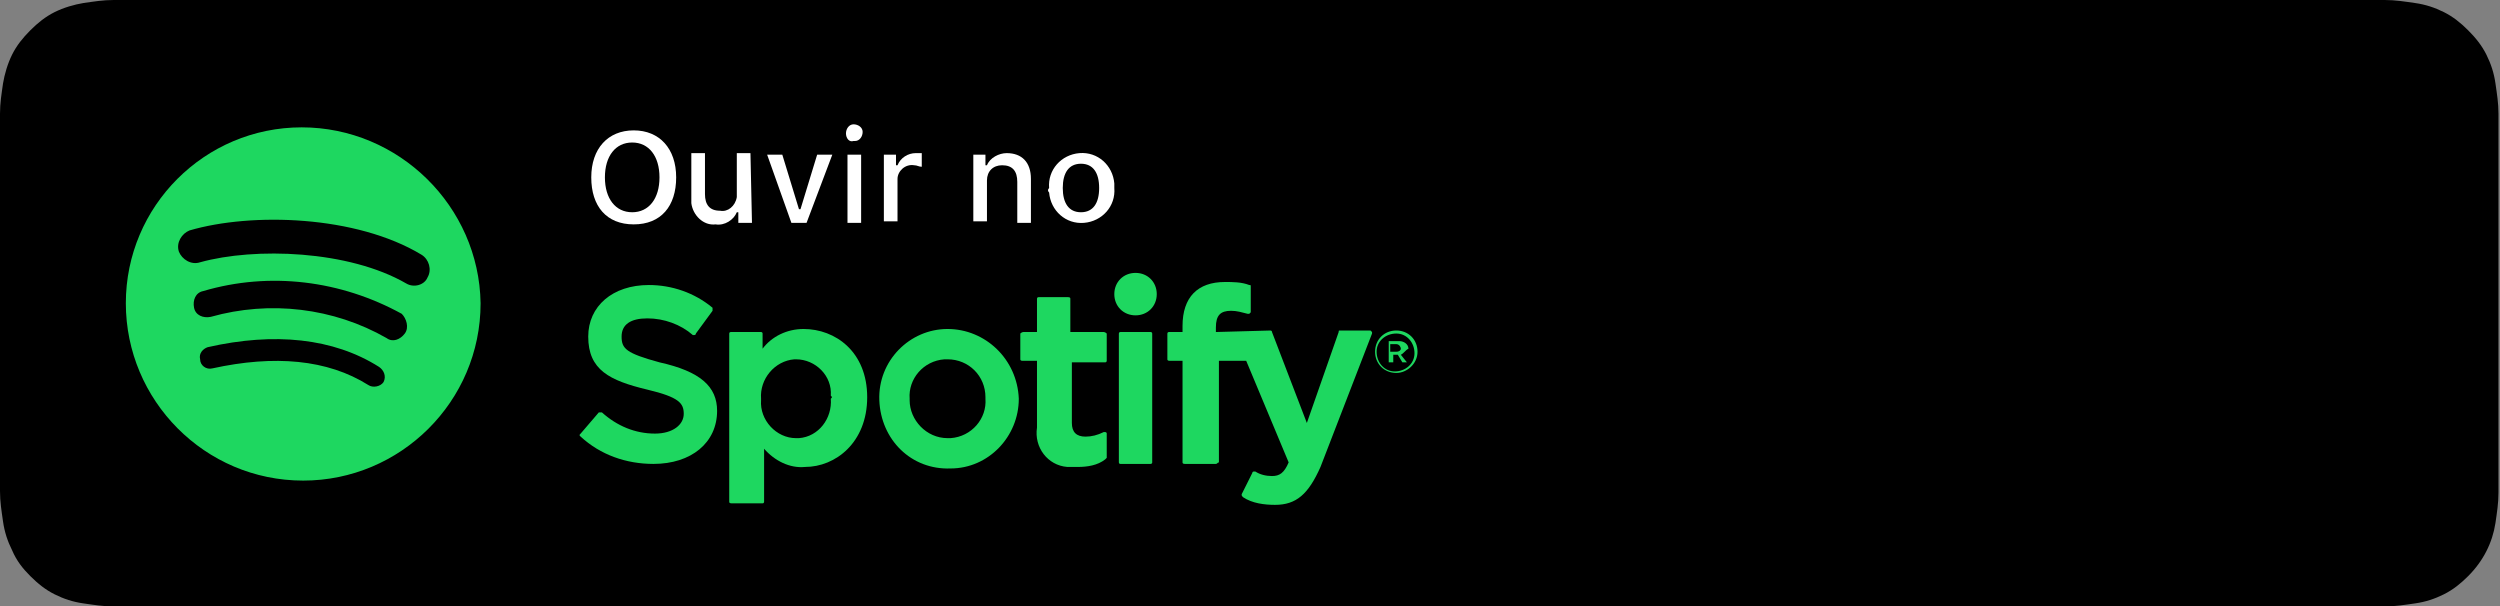 <?xml version="1.0" encoding="utf-8"?>
<!-- Generator: Adobe Illustrator 25.3.1, SVG Export Plug-In . SVG Version: 6.00 Build 0)  -->
<svg version="1.1" id="PTBR" xmlns="http://www.w3.org/2000/svg" xmlns:xlink="http://www.w3.org/1999/xlink" x="0px" y="0px"
	 viewBox="0 0 164.9 40" style="enable-background:new 0 0 164.9 40;" xml:space="preserve">
<rect x="0" y="0" width="164.9" height="40" fill="#808080" stroke="none"/>
<style type="text/css">
	.st0{fill:#FFFFFF;}
	.st1{fill:#1ED760;}
</style>
<path d="M155.3,0H7.5c-0.7,0-1.3,0.1-2,0.2C4.9,0.3,4.2,0.5,3.6,0.8C3,1.1,2.5,1.5,2,2C1.5,2.5,1.1,3,0.8,3.6
	C0.5,4.2,0.3,4.9,0.2,5.5C0.1,6.2,0,6.8,0,7.5c0,0.3,0,0.6,0,0.9v23.1c0,0.3,0,0.6,0,0.9c0,0.7,0.1,1.3,0.2,2
	c0.1,0.7,0.3,1.3,0.6,1.9C1.1,37,1.5,37.5,2,38c0.5,0.5,1,0.9,1.6,1.2c0.6,0.3,1.2,0.5,1.9,0.6c0.7,0.1,1.3,0.2,2,0.2h149.8
	c0.7,0,1.3-0.1,2-0.2c0.7-0.1,1.3-0.3,1.9-0.6c0.6-0.3,1.1-0.7,1.6-1.2c1-1,1.6-2.2,1.8-3.5c0.1-0.7,0.2-1.3,0.2-2
	c0-0.3,0-0.6,0-0.9s0-0.7,0-1.1V9.5c0-0.4,0-0.7,0-1.1s0-0.6,0-0.9c0-0.7-0.1-1.3-0.2-2c-0.1-0.7-0.3-1.3-0.6-1.9
	c-0.3-0.6-0.7-1.1-1.2-1.6c-0.5-0.5-1-0.9-1.6-1.2c-0.6-0.3-1.2-0.5-1.9-0.6c-0.7-0.1-1.3-0.2-2-0.2L155.3,0L155.3,0z"/>
<path d="M8.4,39.1H7.5c-0.6,0-1.3,0-1.9-0.1c-0.6-0.1-1.1-0.3-1.7-0.6c-0.5-0.3-1-0.6-1.4-1c-0.4-0.4-0.7-0.9-1-1.4
	c-0.3-0.5-0.5-1.1-0.5-1.7c-0.1-0.6-0.2-1.2-0.2-1.9c0-0.2,0-0.9,0-0.9V8.4c0,0,0-0.7,0-0.9c0-0.6,0.1-1.3,0.2-1.9
	C1.2,5.1,1.3,4.5,1.6,4c0.3-0.5,0.6-1,1-1.4C3,2.2,3.5,1.9,4,1.6C4.5,1.3,5.1,1.1,5.7,1c0.6-0.1,1.3-0.2,1.9-0.2h149.8
	c0.6,0,1.2,0.1,1.9,0.2c0.6,0.1,1.1,0.3,1.7,0.5c1,0.5,1.9,1.4,2.4,2.4c0.3,0.5,0.4,1.1,0.5,1.7c0.1,0.6,0.2,1.3,0.2,1.9
	c0,0.3,0,0.6,0,0.9v23.1c0,0.3,0,0.6,0,0.9c0,0.6-0.1,1.2-0.2,1.8c-0.1,0.6-0.3,1.1-0.5,1.7c-0.3,0.5-0.6,1-1,1.4
	c-0.4,0.4-0.9,0.7-1.4,1c-0.5,0.3-1.1,0.5-1.7,0.5c-0.6,0.1-1.2,0.2-1.9,0.2L8.4,39.1L8.4,39.1z"/>
<path class="st0" d="M44.6,11.7c0,1.9-1,3.1-2.8,3.1S39,13.6,39,11.7s1.1-3.1,2.8-3.1S44.6,9.8,44.6,11.7z M39.9,11.7
	c0,1.4,0.7,2.3,1.8,2.3s1.8-0.9,1.8-2.3s-0.7-2.3-1.8-2.3S39.9,10.3,39.9,11.7z"/>
<path class="st0" d="M49.6,14.7h-0.9V14h-0.1c-0.2,0.5-0.8,0.9-1.4,0.8c-0.8,0.1-1.5-0.6-1.6-1.4c0-0.1,0-0.2,0-0.3v-3h0.9v2.7
	c0,0.7,0.3,1.1,1,1.1c0.5,0.1,1-0.3,1.1-0.9c0-0.1,0-0.2,0-0.3v-2.6h0.9L49.6,14.7z"/>
<path class="st0" d="M53.2,14.7h-1l-1.6-4.5h1l1.1,3.6h0.1l1.1-3.6h1L53.2,14.7z"/>
<path class="st0" d="M55.8,8.8c0-0.3,0.2-0.6,0.5-0.6c0,0,0,0,0,0c0.3,0,0.6,0.2,0.6,0.5c0,0.3-0.2,0.6-0.5,0.6c0,0-0.1,0-0.1,0
	C56,9.4,55.8,9.1,55.8,8.8C55.8,8.8,55.8,8.8,55.8,8.8z M55.9,10.2h0.9v4.5h-0.9V10.2z"/>
<path class="st0" d="M58.2,10.2h0.9v0.7h0.1c0.2-0.5,0.7-0.8,1.2-0.8c0.1,0,0.3,0,0.4,0V11c-0.2,0-0.3-0.1-0.5-0.1
	c-0.6-0.1-1.1,0.4-1.1,0.9c0,0,0,0.1,0,0.1v2.7h-0.9V10.2z"/>
<path class="st0" d="M64.2,10.2H65v0.7h0.1c0.2-0.5,0.8-0.8,1.3-0.8c1,0,1.6,0.6,1.6,1.7v2.9h-0.9V12c0-0.7-0.3-1.1-1-1.1
	c-0.6,0-1,0.4-1,1c0,0,0,0.1,0,0.1v2.6h-0.9V10.2z"/>
<path class="st0" d="M69.2,12.4c-0.1-1.2,0.8-2.2,2-2.3c1.2-0.1,2.2,0.8,2.3,2c0,0.1,0,0.2,0,0.3c0.1,1.2-0.8,2.2-2,2.3
	c-1.2,0.1-2.2-0.8-2.3-2C69.1,12.6,69.1,12.5,69.2,12.4z M72.5,12.4c0-1-0.4-1.6-1.2-1.6s-1.2,0.6-1.2,1.6s0.4,1.6,1.2,1.6
	S72.5,13.4,72.5,12.4z"/>
<path class="st1" d="M19.9,8.4C13.5,8.4,8.3,13.6,8.3,20s5.2,11.7,11.7,11.7c6.4,0,11.7-5.2,11.7-11.7c0,0,0,0,0,0
	C31.6,13.6,26.3,8.4,19.9,8.4z M25.3,25.2c-0.2,0.3-0.7,0.4-1,0.2c-2.7-1.7-6.2-2-10.3-1.1c-0.4,0.1-0.8-0.2-0.8-0.6
	c-0.1-0.4,0.2-0.7,0.5-0.8c4.4-1,8.3-0.6,11.3,1.3C25.3,24.4,25.5,24.8,25.3,25.2C25.3,25.2,25.3,25.2,25.3,25.2z M26.7,22
	c-0.3,0.4-0.8,0.6-1.2,0.3c-3.5-2-7.7-2.5-11.6-1.4c-0.5,0.1-1-0.1-1.1-0.6c0,0,0,0,0,0c-0.1-0.5,0.1-1,0.6-1.1
	c4.4-1.3,9.1-0.7,13.1,1.5C26.8,21,27,21.6,26.7,22z M26.8,18.7c-3.8-2.2-10-2.4-13.6-1.4c-0.6,0.2-1.2-0.2-1.4-0.7
	c-0.2-0.6,0.2-1.2,0.7-1.4c4.1-1.2,11-1,15.3,1.6c0.5,0.3,0.7,1,0.4,1.5C28,18.8,27.3,19,26.8,18.7z"/>
<path class="st1" d="M43.5,23.9C41.3,23.3,41,23,41,22.2s0.6-1.2,1.7-1.2c1.1,0,2.2,0.4,3,1.1c0,0,0.1,0,0.1,0c0,0,0.1,0,0.1-0.1
	l1.1-1.5c0-0.1,0-0.1,0-0.2c-1.2-1-2.7-1.5-4.2-1.5c-2.4,0-4,1.4-4,3.4c0,2.2,1.4,2.9,3.9,3.5c2.1,0.5,2.4,0.9,2.4,1.6
	s-0.7,1.3-1.9,1.3c-1.3,0-2.5-0.5-3.5-1.4c0,0-0.1,0-0.1,0c0,0-0.1,0-0.1,0l-1.2,1.4c-0.1,0.1-0.1,0.1,0,0.2c0,0,0,0,0,0
	c1.3,1.2,3,1.8,4.8,1.8c2.5,0,4.2-1.4,4.2-3.5C47.3,25.5,46.2,24.5,43.5,23.9z"/>
<path class="st1" d="M53,21.7c-1.1,0-2.1,0.5-2.7,1.3v-1c0-0.1-0.1-0.1-0.1-0.1h-2c-0.1,0-0.1,0.1-0.1,0.1v11.1
	c0,0.1,0.1,0.1,0.2,0.1h2c0.1,0,0.1-0.1,0.1-0.1v-3.5c0.7,0.8,1.7,1.3,2.7,1.2c2,0,4.1-1.6,4.1-4.6S55.1,21.7,53,21.7z M54.8,26.3
	c0.1,1.3-0.8,2.5-2.1,2.6c-0.1,0-0.1,0-0.2,0c-1.3,0-2.4-1.2-2.3-2.5c0,0,0-0.1,0-0.1c-0.1-1.3,0.9-2.5,2.2-2.6c0,0,0.1,0,0.1,0
	c1.3,0,2.4,1.1,2.3,2.4C54.9,26.2,54.9,26.2,54.8,26.3L54.8,26.3z"/>
<path class="st1" d="M62.5,21.7c-2.5,0-4.6,2.1-4.5,4.7s2.1,4.6,4.7,4.5c2.5,0,4.5-2.1,4.5-4.6C67.1,23.7,65,21.7,62.5,21.7
	C62.5,21.7,62.5,21.7,62.5,21.7z M62.5,28.9c-1.4,0-2.5-1.2-2.5-2.5c0,0,0-0.1,0-0.1c-0.1-1.3,0.9-2.5,2.3-2.6c0.1,0,0.1,0,0.2,0
	c1.4,0,2.5,1.1,2.5,2.5c0,0,0,0.1,0,0.1c0.1,1.3-0.9,2.5-2.3,2.6C62.6,28.9,62.5,28.9,62.5,28.9z"/>
<path class="st1" d="M72.8,21.9h-2.2v-2.2c0-0.1-0.1-0.1-0.2-0.1h-1.9c-0.1,0-0.1,0.1-0.1,0.1v2.2h-0.9c-0.1,0-0.2,0.1-0.2,0.1
	c0,0,0,0,0,0v1.7c0,0.1,0.1,0.1,0.2,0.1h0.9v4.4c-0.2,1.3,0.7,2.5,2,2.6c0.2,0,0.4,0,0.7,0c0.6,0,1.3-0.1,1.8-0.5
	c0,0,0.1-0.1,0.1-0.1v-1.6c0-0.1-0.1-0.1-0.1-0.1c0,0-0.1,0-0.1,0c-0.4,0.2-0.8,0.3-1.2,0.3c-0.6,0-0.9-0.3-0.9-0.9v-4h2.2
	c0.1,0,0.1-0.1,0.1-0.1V22C72.9,21.9,72.8,21.9,72.8,21.9C72.8,21.9,72.8,21.9,72.8,21.9z"/>
<path class="st1" d="M80.2,21.9v-0.3c0-0.8,0.3-1.1,1-1.1c0.4,0,0.7,0.1,1.1,0.2c0,0,0.1,0,0.1,0c0,0,0.1-0.1,0.1-0.1v-1.7
	c0-0.1,0-0.1-0.1-0.1c-0.5-0.2-1.1-0.2-1.6-0.2c-1.8,0-2.8,1-2.8,2.9v0.4h-0.9c-0.1,0-0.1,0.1-0.1,0.1v1.7c0,0.1,0.1,0.1,0.2,0.1H78
	v6.7c0,0.1,0.1,0.1,0.2,0.1h2c0.1,0,0.1-0.1,0.2-0.1v-6.7h1.8l2.8,6.7c-0.3,0.7-0.6,0.9-1.1,0.9c-0.4,0-0.8-0.1-1.1-0.3
	c0,0-0.1,0-0.1,0c0,0-0.1,0-0.1,0.1l-0.7,1.4c0,0.1,0,0.1,0.1,0.2c0.6,0.4,1.4,0.5,2.1,0.5c1.4,0,2.2-0.7,3-2.5l3.4-8.8
	c0,0,0-0.1,0-0.1c0,0-0.1-0.1-0.1-0.1h-2c-0.1,0-0.1,0-0.1,0.1l-2.1,6l-2.3-6c0-0.1-0.1-0.1-0.1-0.1L80.2,21.9z"/>
<path class="st1" d="M73.9,21.9h2c0.1,0,0.1,0.1,0.1,0.1v8.5c0,0.1-0.1,0.1-0.1,0.1h-2c-0.1,0-0.1-0.1-0.1-0.1V22
	C73.8,21.9,73.9,21.9,73.9,21.9z"/>
<path class="st1" d="M74.9,18c-0.8,0-1.4,0.6-1.4,1.4c0,0.8,0.6,1.4,1.4,1.4c0.8,0,1.4-0.6,1.4-1.4S75.7,18,74.9,18L74.9,18z"/>
<path class="st1" d="M92.1,24.6c-0.8,0-1.4-0.6-1.4-1.4s0.6-1.4,1.4-1.4c0.8,0,1.4,0.6,1.4,1.4C93.5,24,92.8,24.6,92.1,24.6
	C92.1,24.6,92.1,24.6,92.1,24.6z M92.1,22c-0.7,0-1.3,0.5-1.3,1.2c0,0.7,0.5,1.3,1.2,1.3c0.7,0,1.3-0.5,1.3-1.2c0,0,0,0,0,0
	C93.3,22.6,92.8,22,92.1,22C92.1,22,92.1,22,92.1,22z M92.4,23.4l0.4,0.5h-0.3l-0.3-0.5h-0.3v0.5h-0.3v-1.4h0.7
	c0.3,0,0.6,0.2,0.6,0.5C92.7,23.1,92.6,23.3,92.4,23.4z M92.1,22.7h-0.4v0.5h0.4c0.2,0,0.3-0.1,0.3-0.2S92.3,22.7,92.1,22.7z"/>
</svg>
